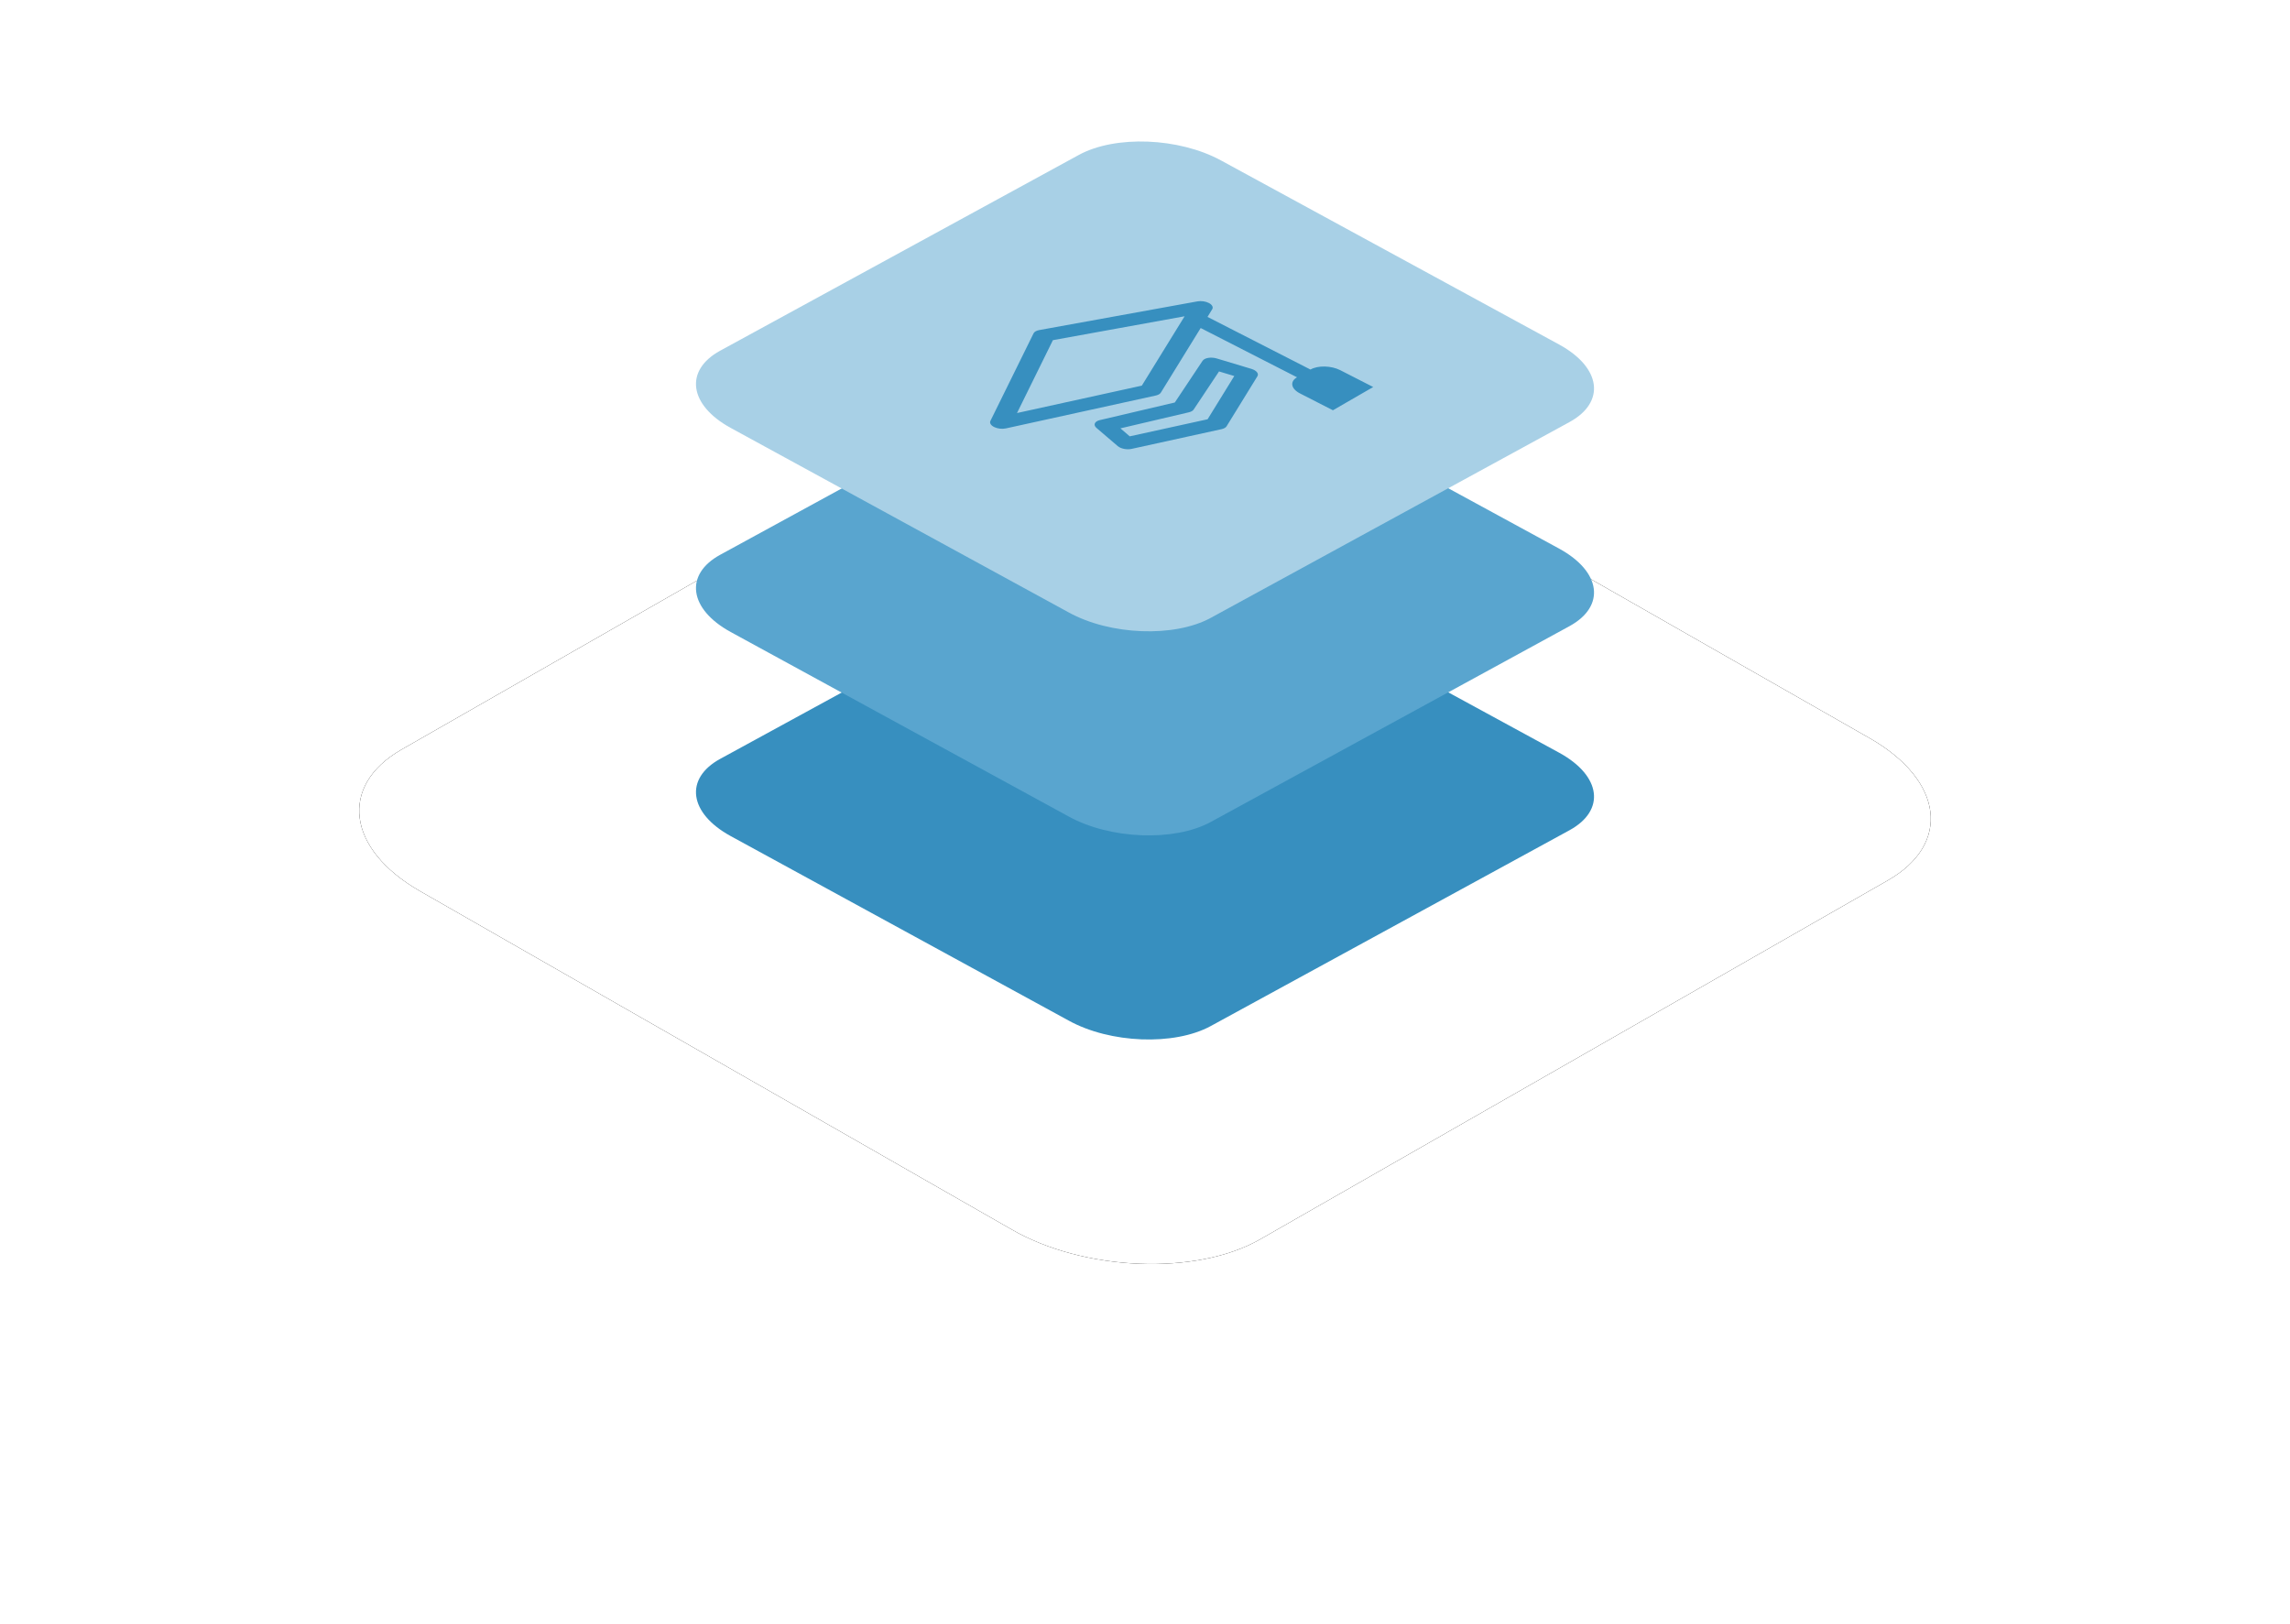 <svg xmlns="http://www.w3.org/2000/svg" xmlns:xlink="http://www.w3.org/1999/xlink" width="306" height="217" viewBox="0 0 306 217"><defs><filter id="b" width="168.6%" height="220%" x="-34.3%" y="-60%" filterUnits="objectBoundingBox"><feOffset in="SourceAlpha" result="shadowOffsetOuter1"/><feGaussianBlur in="shadowOffsetOuter1" result="shadowBlurOuter1" stdDeviation="24"/><feColorMatrix in="shadowBlurOuter1" values="0 0 0 0 0.216 0 0 0 0 0.561 0 0 0 0 0.749 0 0 0 0.15 0"/></filter><path id="a" d="M8.12,100.172 L87.155,145.372 C96.836,150.97 111.843,151.577 120.363,146.715 L204.271,98.733 C212.759,93.871 211.694,85.394 201.883,79.764 L122.751,34.628 C112.908,29.03 98.063,28.423 89.543,33.285 L5.635,81.267 C-2.724,86.065 -1.691,94.542 8.12,100.172 Z"/></defs><g fill="none" fill-rule="evenodd" transform="translate(48 18.907)"><use xlink:href="#a" fill="#000" filter="url(#b)"/><use xlink:href="#a" fill="#FFF"/><g fill-rule="nonzero" transform="translate(45)"><path fill="#378FBF" d="M4.64,92.821 L49.803,117.475 C55.335,120.529 63.91,120.86 68.779,118.208 L116.726,92.036 C121.576,89.384 120.968,84.76 115.362,81.689 L70.144,57.07 C64.519,54.017 56.036,53.685 51.167,56.337 L3.22,82.509 C-1.556,85.127 -0.966,89.75 4.64,92.821 Z"/><path fill="#59A5CF" d="M4.64,65.549 L49.803,90.203 C55.335,93.256 63.91,93.588 68.779,90.936 L116.726,64.763 C121.576,62.111 120.968,57.487 115.362,54.417 L70.144,29.797 C64.519,26.744 56.036,26.412 51.167,29.064 L3.22,55.237 C-1.556,57.854 -0.966,62.478 4.64,65.549 Z"/><path fill="#A8D0E6" d="M4.64,38.276 L49.803,62.93 C55.335,65.983 63.91,66.315 68.779,63.663 L116.726,37.491 C121.576,34.838 120.968,30.215 115.362,27.144 L70.144,2.525 C64.519,-0.529 56.036,-0.86 51.167,1.792 L3.22,27.964 C-1.556,30.581 -0.966,35.205 4.64,38.276 Z"/><path fill="#378FBF" d="M50.656,17.537 C50.85,17.408 51.17,17.408 51.531,17.537 L71.76,24.787 C72.247,24.961 72.727,25.341 72.983,25.753 C73.239,26.166 73.221,26.532 72.938,26.686 L71.885,27.256 L80.281,40.225 C81.425,40.225 82.952,41.153 83.693,42.297 L86.375,46.44 L80.16,46.44 L77.479,42.297 C76.738,41.153 77.065,40.225 78.209,40.225 L70.351,28.087 L61.424,32.901 C61.241,33 60.965,33 60.654,32.901 L41.095,26.686 C40.612,26.532 40.12,26.166 39.842,25.753 C39.564,25.341 39.553,24.961 39.813,24.787 L50.656,17.537 Z M68.381,32.006 C68.585,31.904 68.894,31.92 69.235,32.048 C69.577,32.177 69.918,32.407 70.178,32.683 L73.494,36.205 C73.975,36.717 74.063,37.26 73.696,37.458 L66.788,41.187 C66.605,41.286 66.329,41.286 66.017,41.187 L54.282,37.458 C53.658,37.26 53.043,36.717 52.862,36.205 L51.618,32.683 C51.52,32.407 51.564,32.177 51.738,32.048 C51.913,31.92 52.203,31.904 52.538,32.006 L62.382,34.976 L68.381,32.006 Z M69.575,34.336 L64.091,37.052 C63.913,37.14 63.654,37.14 63.361,37.052 L54.362,34.336 L54.907,35.883 L65.056,39.107 L71.033,35.886 L69.575,34.336 Z M52.441,19.618 L43.417,25.653 L59.693,30.821 L69.277,25.653 L52.441,19.618 Z" transform="rotate(-30 63 31.94)"/></g></g></svg>